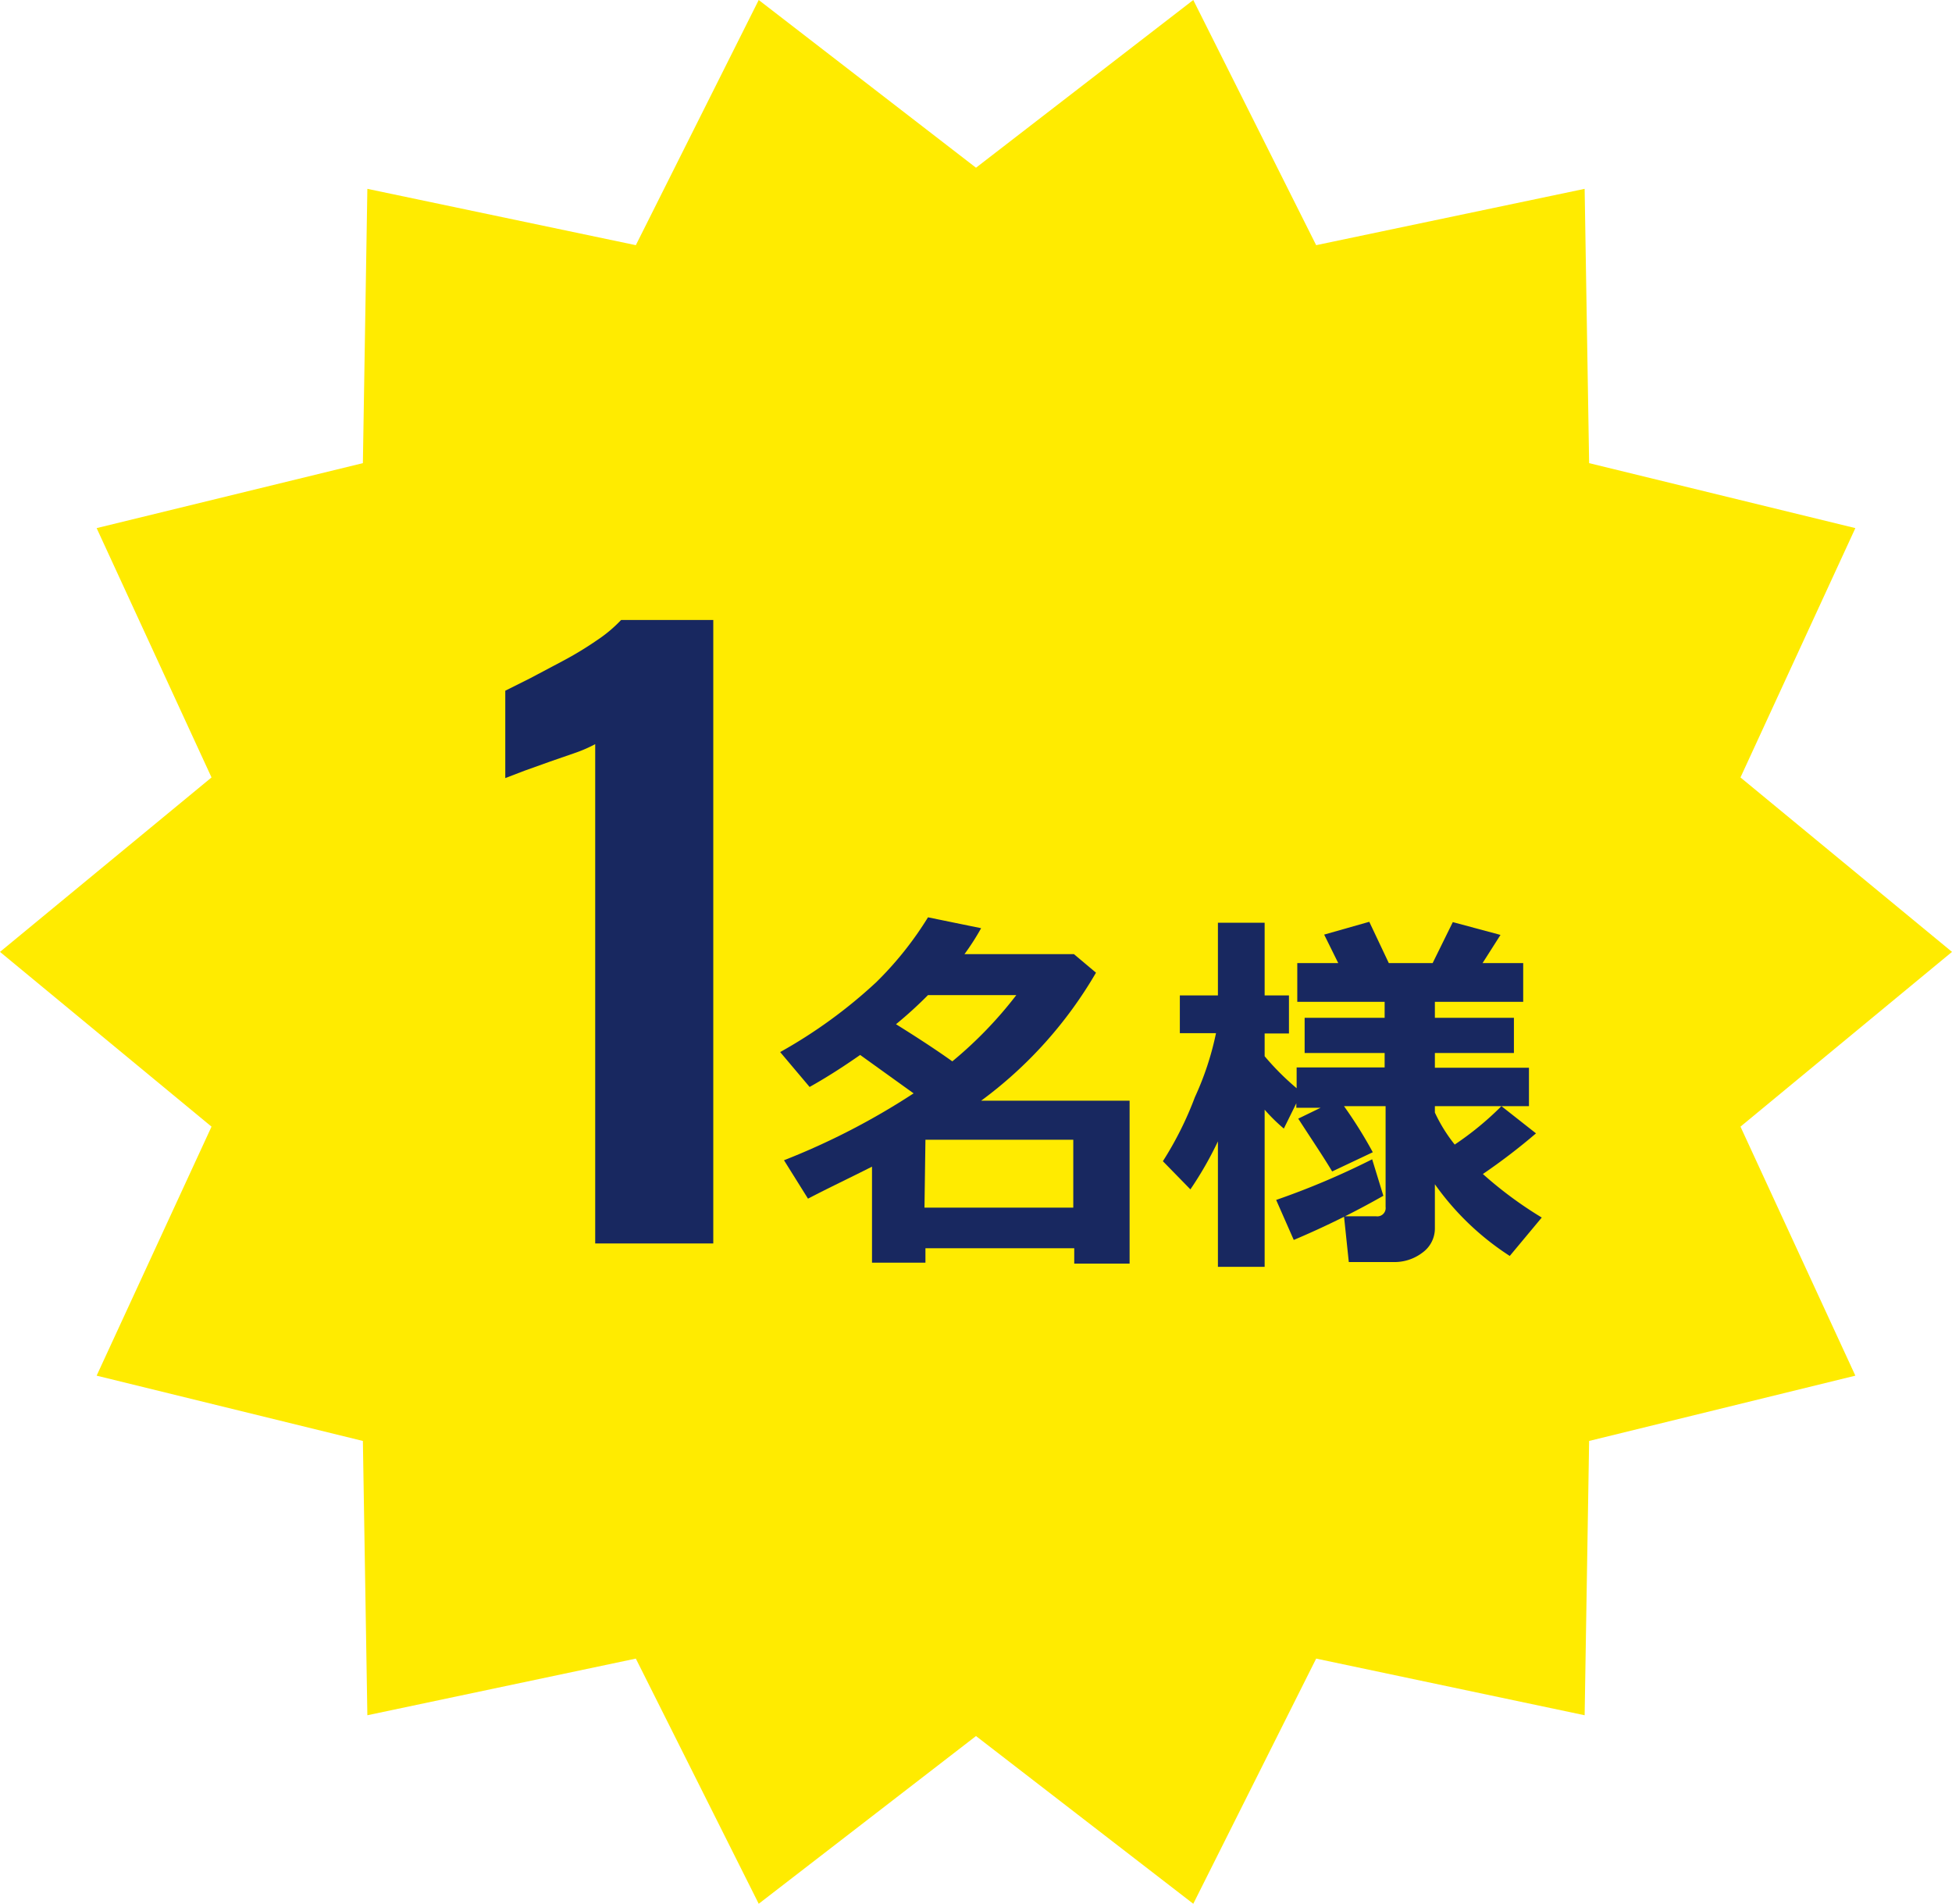 <svg xmlns="http://www.w3.org/2000/svg" viewBox="0 0 61 59.48"><defs><style>.cls-1{fill:#ffeb00;}.cls-2{fill:#182860;}</style></defs><g id="レイヤー_2" data-name="レイヤー 2"><g id="レイヤー_1-2" data-name="レイヤー 1"><polygon class="cls-1" points="61 29.74 54.39 35.2 57.98 42.98 49.66 45.02 49.52 53.59 41.13 51.82 37.29 59.48 30.5 54.24 23.71 59.48 19.87 51.82 11.48 53.59 11.34 45.02 3.02 42.98 6.61 35.2 0 29.74 6.61 24.29 3.02 16.5 11.34 14.47 11.48 5.9 19.87 7.66 23.71 0 30.5 5.24 37.29 0 41.13 7.66 49.52 5.9 49.66 14.47 57.98 16.5 54.39 24.29 61 29.74"/><path class="cls-2" d="M18.6,38.85V23.25a4.4,4.4,0,0,1-.59.26l-.81.28-.81.29-.6.23V21.58l.78-.39,1-.53A10.74,10.74,0,0,0,18.66,20a4.32,4.32,0,0,0,.75-.63h2.88V38.85Z"/><path class="cls-2" d="M33.57,39H28.92v.45H27.25v-3c-.69.35-1.37.67-2,1l-.75-1.2a22.25,22.25,0,0,0,4.05-2.09l-1.67-1.2c-.53.37-1.06.71-1.58,1l-.92-1.09a15.46,15.46,0,0,0,3-2.18A10.71,10.71,0,0,0,29,28.66l1.66.34a7.56,7.56,0,0,1-.52.81h3.42l.69.58a13.2,13.2,0,0,1-3.59,4h4.64v5.09H33.57ZM28,32c.69.43,1.27.81,1.76,1.16a12.73,12.73,0,0,0,2-2.07H29A12.88,12.88,0,0,1,28,32Zm.89,5.73h4.65V35.61H28.92Z"/><path class="cls-2" d="M38.06,35.66a11.18,11.18,0,0,1-.86,1.5l-.86-.88a10.69,10.69,0,0,0,1-2,9.25,9.25,0,0,0,.66-2H36.87V31.1h1.19V28.83h1.46V31.1h.76v1.19h-.76V33a8.28,8.28,0,0,0,1,1v-.65h2.75V32.9h-2.5V31.8h2.5v-.5H40.54V30.09h1.28l-.44-.89,1.41-.4.61,1.29h1.37l.63-1.28,1.49.4-.56.88H47.6V31.3H44.84v.5h2.47v1.1H44.84v.46h2.94v1.2H44.84v.2a4.88,4.88,0,0,0,.62,1,9.61,9.61,0,0,0,1.46-1.2l1.08.85a19,19,0,0,1-1.66,1.27,12.32,12.32,0,0,0,1.84,1.36l-1,1.2A8.52,8.52,0,0,1,44.84,37v1.37a.93.93,0,0,1-.38.76,1.44,1.44,0,0,1-.93.3H42.15L42,38h1a.26.26,0,0,0,.3-.29V34.56H42A13.87,13.87,0,0,1,42.9,36l-1.27.6c-.28-.47-.64-1-1.06-1.65l.7-.34h-.76v-.14l-.39.79a5.37,5.37,0,0,1-.6-.59v4.91H38.06Zm5.17,1.7a26.51,26.51,0,0,1-2.8,1.38l-.55-1.25a24.38,24.38,0,0,0,3-1.27Z"/></g></g></svg>